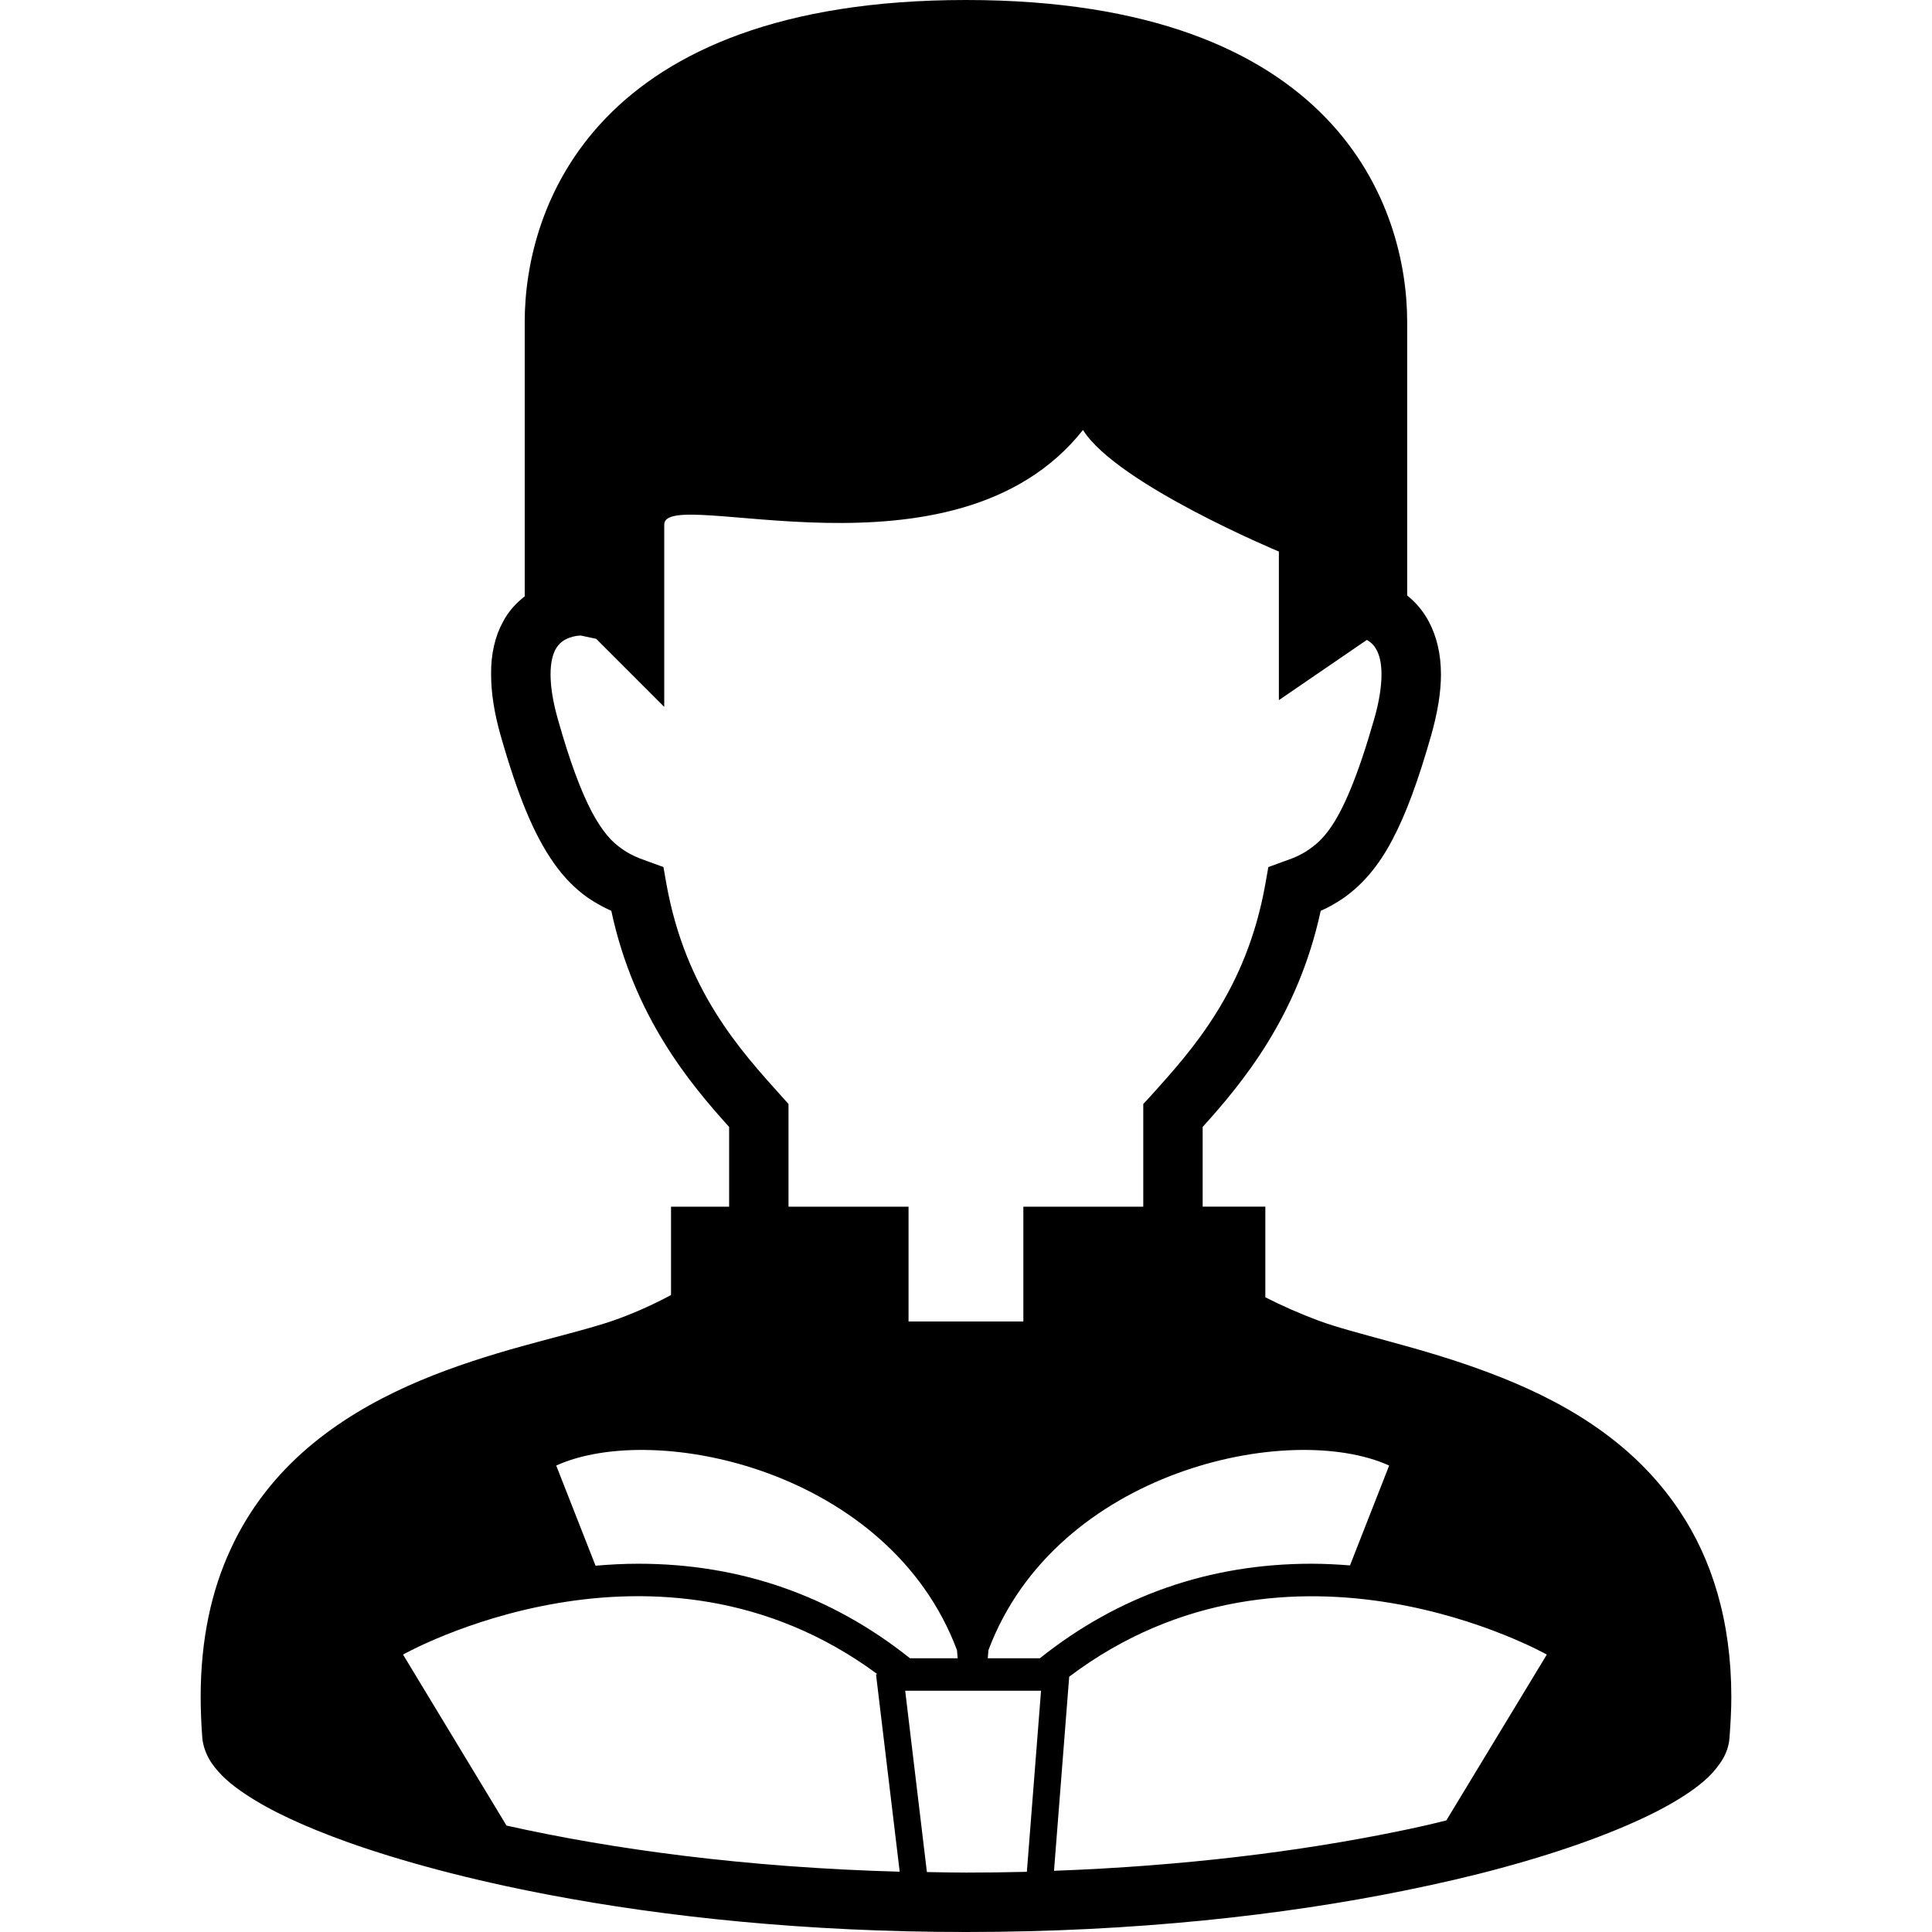 <?xml version="1.0" encoding="utf-8"?>
<!DOCTYPE svg PUBLIC "-//W3C//DTD SVG 1.1//EN" "http://www.w3.org/Graphics/SVG/1.1/DTD/svg11.dtd">
<svg height="800px" width="800px" version="1.1" id="_x32_" xmlns="http://www.w3.org/2000/svg" xmlns:xlink="http://www.w3.org/1999/xlink" 
	 viewBox="0 0 512 512"  xml:space="preserve">
<style type="text/css">
	.st0{fill:#000000;}
</style>
<g>
	<path class="st0" d="M445.079,400.385c-12.75-19.179-32.139-29.706-50.401-36.577c-9.101-3.439-18.037-6.015-25.922-8.162
		c-7.869-2.148-14.672-3.934-19.328-5.662c-4.776-1.788-9.642-3.904-14.102-6.188v-24.014h-16.609v-21.13
		c10.317-11.444,25.2-29.128,31.282-57.272c2.088-0.924,4.161-2.08,6.098-3.431c5.001-3.514,9.296-8.523,12.886-15.394
		c3.649-6.878,6.863-15.68,10.302-27.709c1.712-6.082,2.584-11.384,2.584-16.106c0-5.444-1.156-10.168-3.229-14.035
		c-1.547-2.921-3.575-5.182-5.722-6.893c0-14.2,0-59,0-72.5C372.916,54.884,354.429,0,255.985,0
		C157.54,0,139.054,54.884,139.054,85.311c0,13.576,0,58.789,0,72.726c-2.178,1.719-4.25,3.829-5.752,6.743
		c-2.088,3.792-3.229,8.516-3.154,13.96c0,4.722,0.781,10.024,2.508,16.106c4.581,16.039,8.801,26.349,14.162,33.942
		c2.658,3.792,5.737,6.863,9.026,9.161c2.013,1.351,4.085,2.508,6.158,3.431c6.022,28.144,20.906,45.828,31.223,57.272v21.13H177.83
		v23.414c-4.926,2.65-10.318,5.031-15.183,6.72c-6.292,2.215-16.4,4.58-27.708,7.802c-16.97,4.941-37.08,12.03-53.48,26.064
		c-8.154,7.014-15.319,15.822-20.334,26.77c-5.076,10.888-7.944,23.909-7.944,39.092c0,3.575,0.15,7.239,0.435,11.023
		c0.285,2.583,1.292,4.798,2.433,6.518c2.283,3.289,5.226,5.797,9.026,8.304c6.503,4.371,15.604,8.59,27.198,12.75
		c14.102,5.009,32.004,9.875,53.044,13.877C176.103,507.99,213.618,512,256,512c44.815,0,84.342-4.506,116.061-10.948
		c9.236-1.862,17.887-3.868,25.771-6.015c17.466-4.723,31.358-9.949,41.45-15.108c5.091-2.651,9.161-5.234,12.39-8.02
		c1.637-1.434,3.003-2.936,4.22-4.723c1.217-1.72,2.223-3.936,2.433-6.518c0.285-3.784,0.496-7.448,0.496-10.948
		C458.82,429.46,453.594,413.06,445.079,400.385z M368.14,388.385l-10.378,26.462c-3.334-0.255-6.698-0.443-10.198-0.443
		c-26.942,0-51.152,8.425-71.982,25.05h-13.817l0.181-2.14C279.848,389.579,341.889,376.461,368.14,388.385z M176.614,234.292
		l-0.796-4.513l-4.295-1.57c-2.718-0.924-4.866-1.93-6.653-3.222c-2.734-1.862-5.166-4.505-8.02-9.807
		c-2.794-5.294-5.797-13.171-9.026-24.63c-1.427-5.009-1.922-8.951-1.922-11.811c0-3.364,0.631-5.302,1.276-6.586
		c1.007-1.787,2.223-2.583,3.725-3.146c1.156-0.435,2.373-0.578,2.944-0.578h0.074l4.07,0.864l18.037,18.038c0,0,0-37.583,0-48.321
		c0-10.738,76.968,17.894,110.97-25.066c8.95,14.328,51.917,32.221,51.917,32.221v39.378l23.308-15.957
		c0.076,0.06,0.166,0.091,0.24,0.136c0.931,0.57,1.637,1.216,2.298,2.433c0.706,1.284,1.351,3.222,1.351,6.586
		c0,2.86-0.496,6.802-1.937,11.811c-4.37,15.251-8.23,24.202-11.804,29.136c-1.802,2.508-3.439,4.009-5.301,5.301
		c-1.787,1.292-3.875,2.298-6.653,3.222l-4.295,1.57l-0.797,4.513c-5.016,28.211-19.538,44.1-30.291,56.055l-2.058,2.223v27.212
		h-31.778v30.42h-30.426v-30.42h-31.809V292.57l-1.997-2.223C196.228,278.392,181.69,262.503,176.614,234.292z M253.612,437.314
		l0.18,2.14h-12.645c-20.83-16.625-45.039-25.05-71.982-25.05c-3.89,0-7.659,0.21-11.338,0.526l-10.423-26.545
		C173.656,376.461,235.71,389.579,253.612,437.314z M134.232,483.796l-27.423-45.317c0,0,67.206-38.049,125.702,5.189l-0.36,0.044
		l6.278,52.309C197.669,494.909,162.212,490.066,134.232,483.796z M272.129,496.051c-5.302,0.135-10.663,0.202-16.13,0.202
		c-3.514,0-6.908-0.082-10.362-0.142l-5.752-48.044h35.999L272.129,496.051z M383.294,482.429c-4.295,1.081-8.725,2.08-13.381,3.011
		c-25.306,5.166-56.003,9.078-90.59,10.34l4.025-51.437c58.706-44.259,126.573-5.864,126.573-5.864L383.294,482.429z"/>
</g>
</svg>